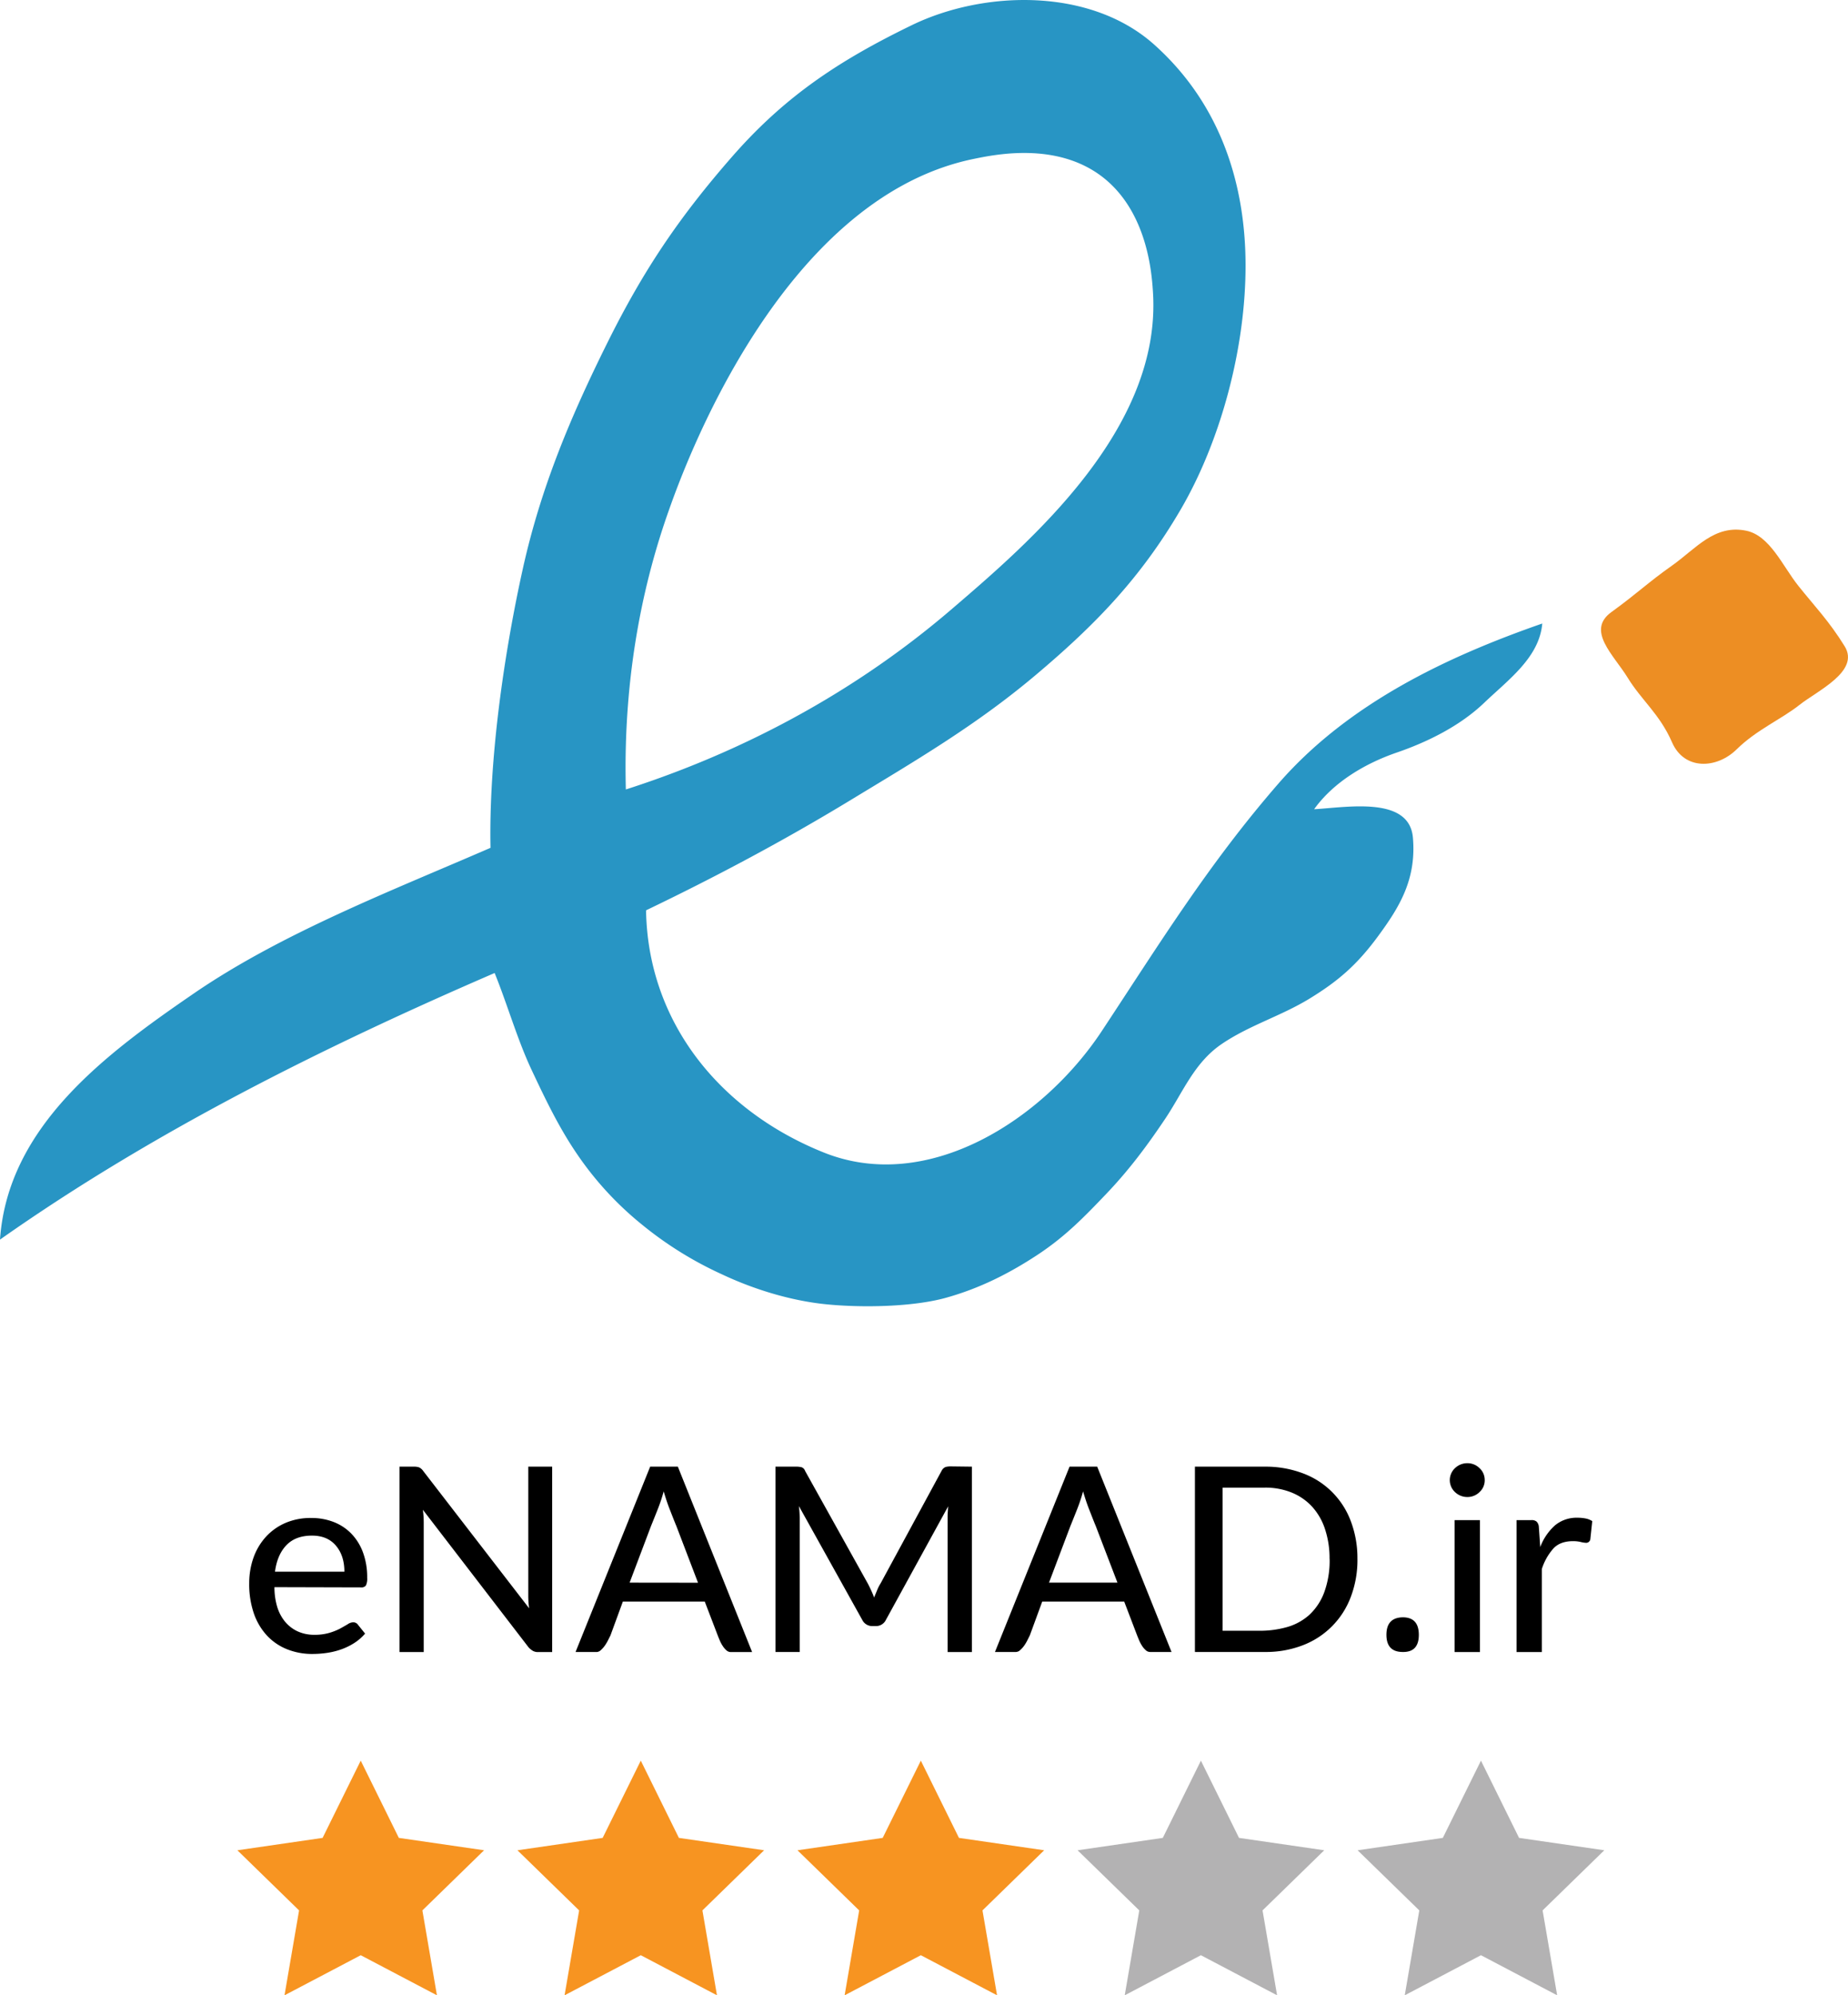 <svg id="Layer_1" data-name="Layer 1" xmlns="http://www.w3.org/2000/svg" viewBox="0 0 868.77 937.72"><path d="M184.84,852.16l17.91,36.3,40.07,5.82-29,28.26,6.84,39.9L184.84,943.6,149,962.44l6.85-39.9-29-28.26,40.06-5.82,17.92-36.3Zm131.66,0,17.91,36.3,40.06,5.82-29,28.26,6.84,39.9L316.5,943.6l-35.84,18.84,6.85-39.9-29-28.26,40.06-5.82,17.92-36.3Zm131.65,0,17.92,36.3,40.06,5.82-29,28.26,6.85,39.9L448.15,943.6l-35.83,18.84,6.84-39.9-29-28.26,40.06-5.82Z" transform="translate(-15.25 -24.72)" fill="#f79421"/><path d="M579.81,852.16l17.92,36.3,40.06,5.82-29,28.26,6.84,39.9L579.81,943.6,544,962.44l6.84-39.9-29-28.26,40.06-5.82Zm131.66,0,17.91,36.3,40.07,5.82-29,28.26,6.84,39.9L711.47,943.6l-35.83,18.84,6.84-39.9-29-28.26,40.06-5.82Z" transform="translate(-15.25 -24.72)" fill="#b3b2b3"/><path d="M144.27,770.63a32.11,32.11,0,0,0,1.19,8.88,20.33,20.33,0,0,0,3.58,7.08,17,17,0,0,0,5.89,4.7,18.6,18.6,0,0,0,8.28,1.72,23.68,23.68,0,0,0,6.95-.93,27.32,27.32,0,0,0,5-2c1.37-.75,2.54-1.43,3.51-2a4.84,4.84,0,0,1,2.51-.93,2.68,2.68,0,0,1,2.39,1.19l3.31,4.11a22.93,22.93,0,0,1-5,4.37,30,30,0,0,1-6.09,3,35.29,35.29,0,0,1-6.64,1.67,47.51,47.51,0,0,1-7,.53,31.63,31.63,0,0,1-12-2.23,26.22,26.22,0,0,1-9.4-6.42,29.44,29.44,0,0,1-6.16-10.4,42.2,42.2,0,0,1-2.18-14.18,35.73,35.73,0,0,1,2-12,28.91,28.91,0,0,1,5.76-9.73,26.93,26.93,0,0,1,9.14-6.56,29.77,29.77,0,0,1,12.25-2.38A28.74,28.74,0,0,1,172.1,740a23.42,23.42,0,0,1,8.27,5.43,25.19,25.19,0,0,1,5.5,8.81,33.58,33.58,0,0,1,2,12,7.35,7.35,0,0,1-.59,3.58,2.55,2.55,0,0,1-2.32.92Zm32.88-7.28q0-7.54-4-12.25t-11.26-4.7q-7.68,0-12,4.5t-5.36,12.45ZM274.83,714v87.13h-6.62a4.84,4.84,0,0,1-2.39-.53,9.33,9.33,0,0,1-2-1.59l-49.77-64.75a48.11,48.11,0,0,1,.4,6v60.87H203.06V714h6.62a7.51,7.51,0,0,1,2.58.33,5,5,0,0,1,1.92,1.66L264,780.56a43.84,43.84,0,0,1-.4-5.95V714Zm94,87.13H358.77a3,3,0,0,1-2-.8,9.94,9.94,0,0,1-1.72-2,16,16,0,0,1-1.39-2.58c-.4-.93-.73-1.75-1-2.45l-6.09-15.89H308.06l-5.82,15.89-1.2,2.38a18.94,18.94,0,0,1-1.52,2.52,12.43,12.43,0,0,1-1.85,2.05,3,3,0,0,1-1.92.86h-9.93l35.09-87.13h13Zm-25.43-32.58L333.22,741.9c-1-2.38-2-5-3.11-7.81s-2-5.61-2.85-8.48a77.74,77.74,0,0,1-2.85,8.54c-1.1,2.78-2.14,5.37-3.11,7.75l-10.06,26.61ZM472.15,714v87.13H460.73V737.93c0-.71,0-1.52.07-2.45s.11-1.88.2-2.85L431.73,786a5.14,5.14,0,0,1-4.5,2.92h-2A5.21,5.21,0,0,1,420.6,786L390.81,732.5a44.77,44.77,0,0,1,.39,5.43v63.16H379.83V714h9.53a10.39,10.39,0,0,1,2.72.27,2.74,2.74,0,0,1,1.65,1.72L423.26,769c.53,1,1,2,1.52,3.12s1,2.23,1.39,3.37c.53-1.23,1-2.4,1.46-3.51a18.59,18.59,0,0,1,1.59-3.11l28.73-53a3.61,3.61,0,0,1,1.85-1.72,9.87,9.87,0,0,1,2.65-.27ZM566,801.09H555.93a3,3,0,0,1-2-.8,9.68,9.68,0,0,1-1.73-2,17.79,17.79,0,0,1-1.39-2.58c-.39-.93-.72-1.75-1-2.45l-6.06-15.87H505.22l-5.83,15.89-1.19,2.38a18.94,18.94,0,0,1-1.52,2.52,12.05,12.05,0,0,1-1.86,2.05,3,3,0,0,1-1.92.86H483L518.06,714h13Zm-25.42-32.58L530.38,741.9c-1-2.38-2-5-3.11-7.81s-2-5.61-2.85-8.48a80.67,80.67,0,0,1-2.85,8.54c-1.1,2.78-2.14,5.37-3.11,7.75L508.4,768.51Zm112.82-11.12a48.77,48.77,0,0,1-3.12,17.81,38.83,38.83,0,0,1-22.51,22.71,48.2,48.2,0,0,1-17.94,3.18H577V714h32.83a49.38,49.38,0,0,1,17.88,3.11,38.14,38.14,0,0,1,22.57,22.51A48.77,48.77,0,0,1,653.39,757.39Zm-13.11,0a43.49,43.49,0,0,0-2.12-14,29.05,29.05,0,0,0-6.09-10.6,26.6,26.6,0,0,0-9.6-6.62,32.78,32.78,0,0,0-12.65-2.32H590v67.27h17.48a46.77,46.77,0,0,0,12.78-1.72,26.44,26.44,0,0,0,10.46-5.7,27.49,27.49,0,0,0,7-10.46,43.25,43.25,0,0,0,2.6-15.85Zm34.42,43.7q-7.68,0-7.68-8.08t7.68-8.21q7.54,0,7.55,8.21T674.7,801.09Zm38.53-80.77a7.45,7.45,0,0,1-2.45,5.63,8,8,0,0,1-5.62,2.31,8.3,8.3,0,0,1-5.9-2.31,7.69,7.69,0,0,1-.39-10.87,3.59,3.59,0,0,1,.39-.39,8.3,8.3,0,0,1,5.9-2.32,8,8,0,0,1,5.62,2.32A7.44,7.44,0,0,1,713.23,720.32ZM711,739.12v62H699.06v-62Zm28.34,12.67a25.64,25.64,0,0,1,7-10.26A15.83,15.83,0,0,1,756.78,738a19.87,19.87,0,0,1,3.77.33,8.87,8.87,0,0,1,3.24,1.26l-.92,8.61A2,2,0,0,1,761,749.8a12.47,12.47,0,0,1-2.58-.39,15.33,15.33,0,0,0-3.64-.4q-6,0-9.2,3.38a26.71,26.71,0,0,0-5.5,9.73v39H728.2v-62h6.88a3.57,3.57,0,0,1,2.58.73,4,4,0,0,1,1,2.18Z" transform="translate(-15.25 -24.72)"/><path d="M616.23,393c-32.75,37.69-55.64,74.83-83,116.26s-81.57,76.78-130.68,57.11-82.74-61.49-83.58-113.83c32.46-15.56,64.84-32.8,95.62-51.48s59.25-35.28,87.27-58.86,49.45-45.57,68.32-77.81,30.77-76.07,30.62-115.55S588,72.64,557.86,45.69s-80.14-25.57-114-9.12-59.45,33.21-84.41,61.75-41.69,53.33-58.66,87.48S269.6,253.34,261,292.17s-16,88.86-15.16,131c-46,20-98,40-139.44,68.42S18.93,554.07,15.25,607.29C87.38,556.5,167.6,516.65,247.78,482c5.77,14.13,10.71,31.34,17.29,45.34s13,27.42,21.63,40A153.29,153.29,0,0,0,316.76,600a171.52,171.52,0,0,0,38,23.66c14.54,6.85,31.84,12.28,48.6,14s41,1.34,56.75-3.07,29.52-11.37,42.67-20,22.08-17.81,32.74-29,19.13-22.59,27.52-35.1,13.58-26.32,26.58-35.14,27.86-13.11,41.29-21.33,22.3-15.85,32.27-29.43,18-26.58,16.3-46.21-30.87-14.24-46.44-13.35c9.22-12.89,24.24-21.61,38.84-26.63S701.64,365.86,713,355s25.9-21.28,27.29-37.25C695.39,333.38,649,355.32,616.23,393Zm-306.76,2.71c-1.54-59.15,10.59-104,20.16-131,6.42-18.15,51.75-146.19,143-165.23,10.45-2.16,39-8.11,60.47,8.07,21.71,16.4,23.63,46.06,24.17,54.4,4.17,64.44-57.85,117.54-94.7,149.12C433.73,335.79,383.74,371.88,309.47,395.74Z" transform="translate(-15.25 -24.72)" fill="#2794c4" fill-opacity="0.99"/><path d="M861.14,356.05c-8.6,6.79-20.12,11.64-29.47,20.84s-24.61,9.93-30.38-3.32S787,353.91,780.43,343.2s-19.67-22.13-7.61-30.85,17.35-14,28.47-21.83,19.92-19.47,34.91-16.38c11.15,2.32,17.07,16.61,24.45,25.87s14.6,16.72,21.82,28.47-12.73,20.76-21.33,27.57Z" transform="translate(-15.25 -24.72)" fill="#ec8c1f" fill-opacity="0.98"/></svg>